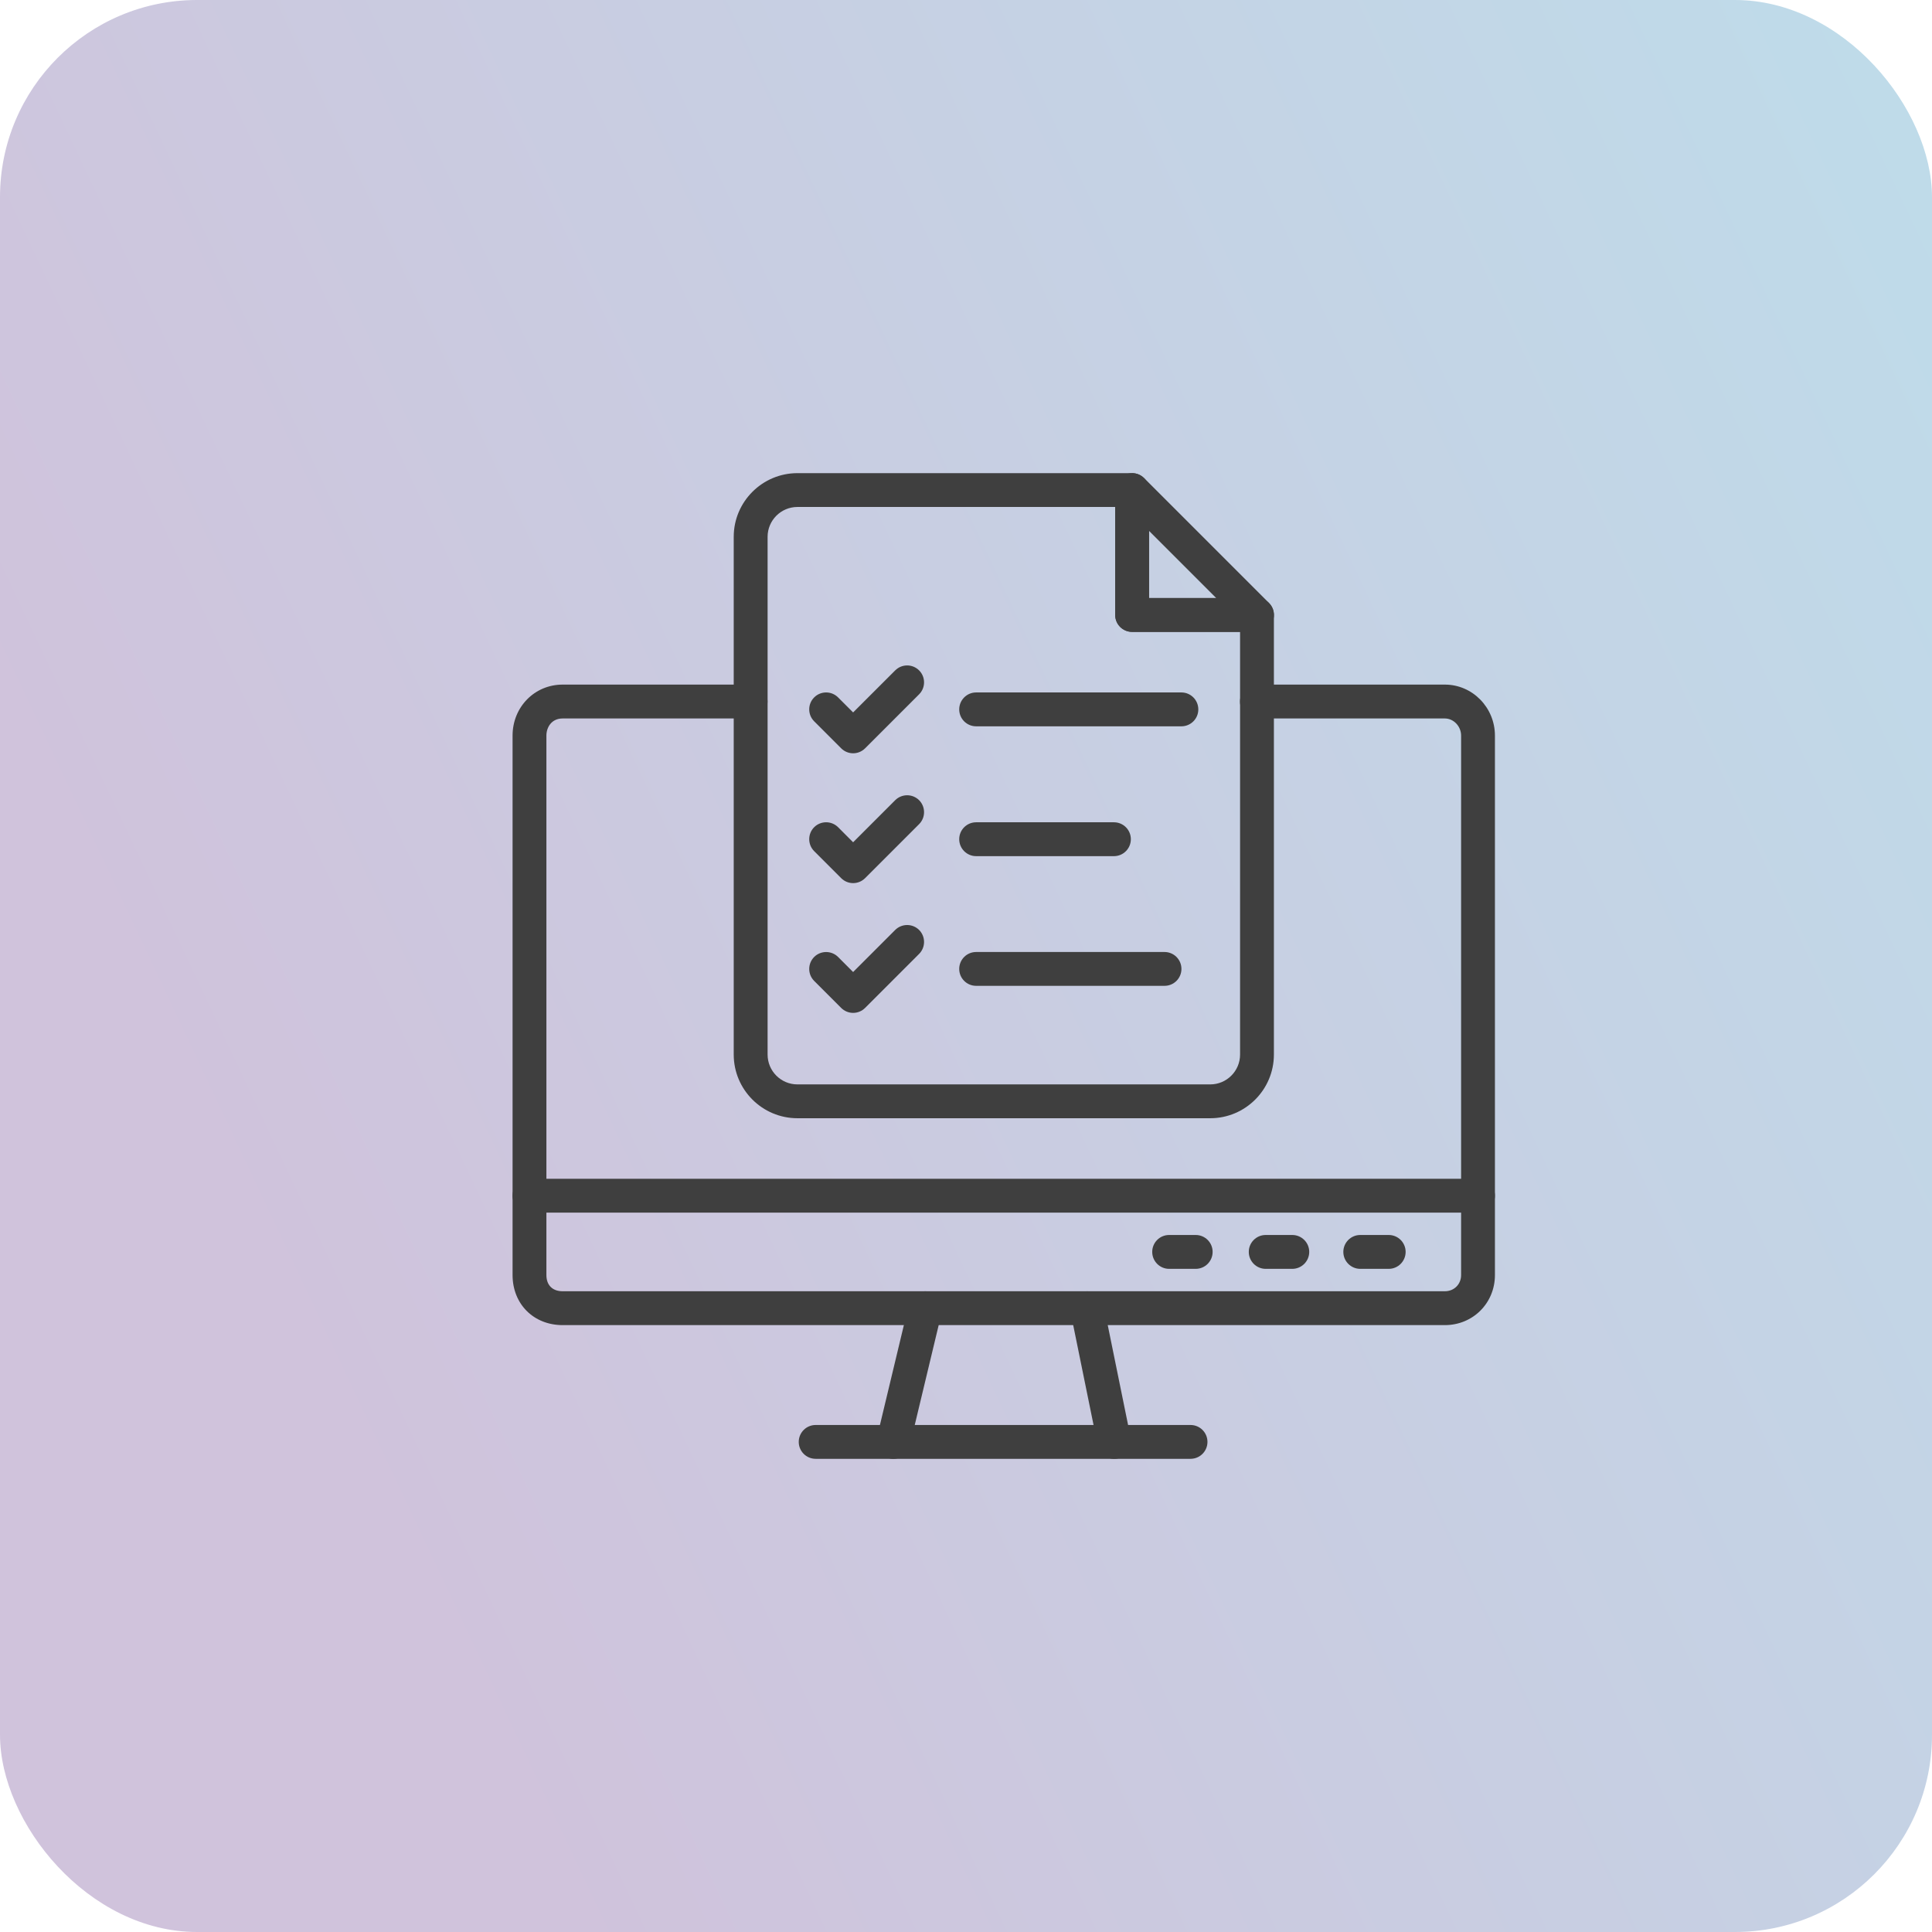 <svg width="49" height="49" viewBox="0 0 49 49" fill="none" xmlns="http://www.w3.org/2000/svg">
<rect width="49" height="49" rx="5" fill="url(#paint0_linear_1808_7)" fill-opacity="0.3"/>
<path fill-rule="evenodd" clip-rule="evenodd" d="M37.486 30.755H13.429C13.192 30.755 13 30.562 13 30.326C13 30.088 13.192 29.896 13.429 29.896H37.486C37.723 29.896 37.915 30.088 37.915 30.326C37.915 30.562 37.723 30.755 37.486 30.755Z" fill="#3F3F3F"/>
<path fill-rule="evenodd" clip-rule="evenodd" d="M30.326 32.181H29.652C29.415 32.181 29.223 31.988 29.223 31.751C29.223 31.514 29.415 31.322 29.652 31.322H30.326C30.563 31.322 30.755 31.514 30.755 31.751C30.755 31.988 30.563 32.181 30.326 32.181Z" fill="#3F3F3F"/>
<path fill-rule="evenodd" clip-rule="evenodd" d="M32.775 32.181H32.101C31.864 32.181 31.672 31.988 31.672 31.751C31.672 31.514 31.864 31.322 32.101 31.322H32.775C33.012 31.322 33.205 31.514 33.205 31.751C33.205 31.988 33.012 32.181 32.775 32.181Z" fill="#3F3F3F"/>
<path fill-rule="evenodd" clip-rule="evenodd" d="M35.221 32.181H34.499C34.263 32.181 34.07 31.988 34.07 31.751C34.07 31.514 34.263 31.322 34.499 31.322H35.221C35.458 31.322 35.65 31.514 35.65 31.751C35.65 31.988 35.458 32.181 35.221 32.181Z" fill="#3F3F3F"/>
<path fill-rule="evenodd" clip-rule="evenodd" d="M22.656 37C22.623 37 22.589 36.996 22.556 36.988C22.325 36.933 22.183 36.701 22.238 36.471L23.051 33.079C23.107 32.849 23.338 32.707 23.569 32.762C23.799 32.817 23.942 33.049 23.886 33.279L23.073 36.671C23.026 36.868 22.85 37 22.656 37Z" fill="#3F3F3F"/>
<path fill-rule="evenodd" clip-rule="evenodd" d="M28.26 37C28.06 37 27.881 36.859 27.84 36.656L27.149 33.265C27.102 33.033 27.252 32.806 27.484 32.759C27.717 32.712 27.943 32.861 27.99 33.094L28.681 36.485C28.728 36.717 28.578 36.944 28.346 36.991C28.317 36.997 28.288 37 28.26 37Z" fill="#3F3F3F"/>
<path fill-rule="evenodd" clip-rule="evenodd" d="M30.195 36.999H20.687C20.45 36.999 20.258 36.807 20.258 36.57C20.258 36.333 20.45 36.141 20.687 36.141H30.195C30.432 36.141 30.624 36.333 30.624 36.57C30.624 36.807 30.432 36.999 30.195 36.999Z" fill="#3F3F3F"/>
<path fill-rule="evenodd" clip-rule="evenodd" d="M36.645 33.608H14.27C13.534 33.608 13 33.073 13 32.338V18.657C13 17.932 13.558 17.363 14.27 17.363H19.037C19.274 17.363 19.466 17.555 19.466 17.793C19.466 18.029 19.274 18.222 19.037 18.222H14.27C13.987 18.222 13.858 18.448 13.858 18.657V32.338C13.858 32.595 14.012 32.749 14.27 32.749L36.645 32.749C36.88 32.749 37.057 32.572 37.057 32.338V18.657C37.057 18.421 36.868 18.222 36.645 18.222L31.878 18.222C31.641 18.222 31.449 18.029 31.449 17.793C31.449 17.555 31.641 17.363 31.878 17.363H36.645C37.345 17.363 37.915 17.944 37.915 18.657V32.338C37.915 33.05 37.357 33.608 36.645 33.608Z" fill="#3F3F3F"/>
<path fill-rule="evenodd" clip-rule="evenodd" d="M30.694 28.361H20.225C19.334 28.361 18.609 27.637 18.609 26.746V13.615C18.609 12.725 19.334 12 20.225 12H28.712C28.949 12 29.142 12.192 29.142 12.429V15.168H31.88C32.117 15.168 32.309 15.36 32.309 15.597V26.746C32.309 27.637 31.585 28.361 30.694 28.361ZM20.225 12.858C19.807 12.858 19.468 13.198 19.468 13.615V26.746C19.468 27.164 19.807 27.503 20.225 27.503H30.694C31.111 27.503 31.451 27.164 31.451 26.746L31.451 16.026H28.712C28.475 16.026 28.283 15.834 28.283 15.597V12.858H20.225Z" fill="#3F3F3F"/>
<path fill-rule="evenodd" clip-rule="evenodd" d="M31.882 16.026H28.714C28.477 16.026 28.285 15.834 28.285 15.597V12.429C28.285 12.256 28.39 12.099 28.55 12.033C28.71 11.966 28.895 12.003 29.018 12.126L32.185 15.293C32.308 15.416 32.345 15.601 32.278 15.761C32.212 15.921 32.055 16.026 31.882 16.026ZM29.143 15.168H30.846L29.143 13.465V15.168Z" fill="#3F3F3F"/>
<path fill-rule="evenodd" clip-rule="evenodd" d="M28.252 21.714H24.757C24.52 21.714 24.328 21.521 24.328 21.284C24.328 21.047 24.52 20.855 24.757 20.855H28.252C28.489 20.855 28.681 21.047 28.681 21.284C28.681 21.521 28.489 21.714 28.252 21.714Z" fill="#3F3F3F"/>
<path fill-rule="evenodd" clip-rule="evenodd" d="M21.637 22.398C21.528 22.398 21.418 22.356 21.334 22.272L20.649 21.587C20.482 21.419 20.482 21.148 20.649 20.98C20.817 20.813 21.088 20.813 21.256 20.98L21.637 21.362L22.704 20.295C22.872 20.128 23.143 20.128 23.311 20.295C23.478 20.463 23.478 20.735 23.311 20.902L21.941 22.272C21.857 22.356 21.747 22.398 21.637 22.398Z" fill="#3F3F3F"/>
<path fill-rule="evenodd" clip-rule="evenodd" d="M29.963 18.421H24.757C24.52 18.421 24.328 18.229 24.328 17.992C24.328 17.755 24.52 17.562 24.757 17.562H29.963C30.2 17.562 30.392 17.755 30.392 17.992C30.392 18.229 30.2 18.421 29.963 18.421Z" fill="#3F3F3F"/>
<path fill-rule="evenodd" clip-rule="evenodd" d="M21.637 19.105C21.524 19.105 21.415 19.06 21.334 18.979L20.649 18.294C20.482 18.127 20.482 17.855 20.649 17.688C20.817 17.52 21.088 17.52 21.256 17.688L21.637 18.069L22.704 17.003C22.872 16.835 23.143 16.835 23.311 17.003C23.478 17.17 23.478 17.442 23.311 17.609L21.941 18.979C21.86 19.06 21.751 19.105 21.637 19.105Z" fill="#3F3F3F"/>
<path fill-rule="evenodd" clip-rule="evenodd" d="M29.535 25.003H24.757C24.52 25.003 24.328 24.811 24.328 24.574C24.328 24.337 24.52 24.145 24.757 24.145H29.535C29.772 24.145 29.964 24.337 29.964 24.574C29.964 24.811 29.772 25.003 29.535 25.003Z" fill="#3F3F3F"/>
<path fill-rule="evenodd" clip-rule="evenodd" d="M21.637 25.689C21.524 25.689 21.415 25.644 21.334 25.563L20.649 24.878C20.482 24.711 20.482 24.439 20.649 24.271C20.817 24.104 21.088 24.104 21.256 24.271L21.637 24.653L22.704 23.586C22.872 23.419 23.143 23.419 23.311 23.586C23.478 23.754 23.478 24.026 23.311 24.193L21.941 25.563C21.86 25.644 21.751 25.689 21.637 25.689Z" fill="#3F3F3F"/>
<defs>
<linearGradient id="paint0_linear_1808_7" x1="96.151" y1="25.162" x2="20.414" y2="60.907" gradientUnits="userSpaceOnUse">
<stop stop-color="#04BFD7"/>
<stop offset="1" stop-color="#63388B"/>
</linearGradient>
</defs>
</svg>
